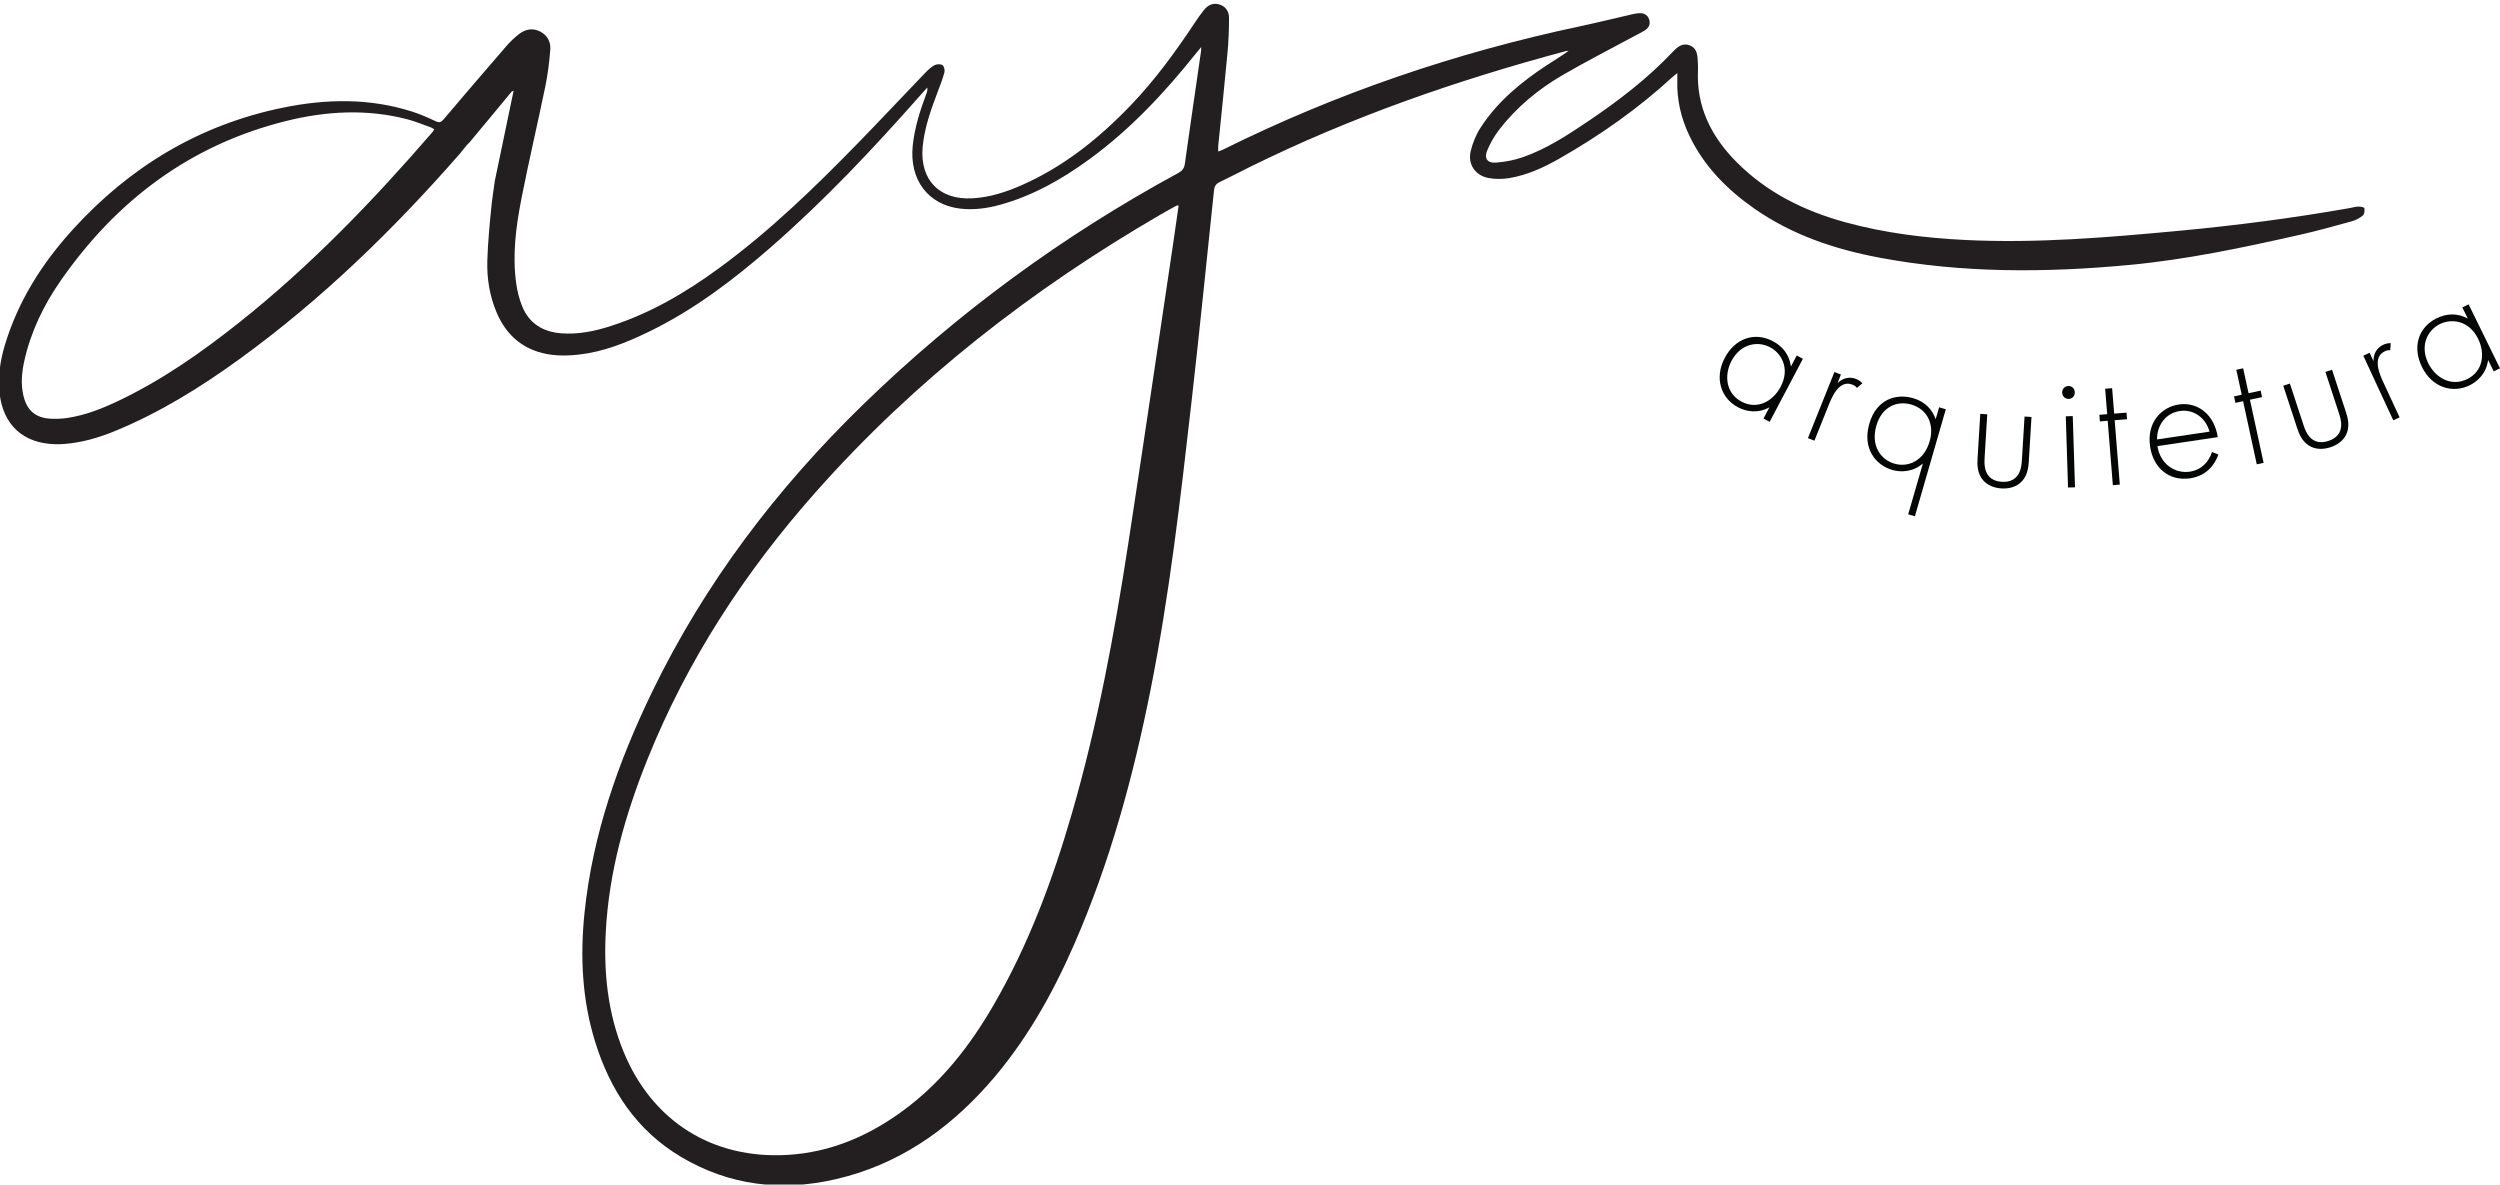 <?xml version="1.0" encoding="UTF-8" standalone="no"?>
<!-- Created with Inkscape (http://www.inkscape.org/) -->

<svg
   version="1.1"
   id="svg1"
   width="1164.49"
   height="551.749"
   viewBox="0 0 1164.49 551.749"
   sodipodi:docname="aya-logo.svg"
   inkscape:export-filename="aya-logo.svg"
   inkscape:export-xdpi="93.889687"
   inkscape:export-ydpi="93.889687"
   xmlns:inkscape="http://www.inkscape.org/namespaces/inkscape"
   xmlns:sodipodi="http://sodipodi.sourceforge.net/DTD/sodipodi-0.dtd"
   xmlns="http://www.w3.org/2000/svg"
   xmlns:svg="http://www.w3.org/2000/svg">
  <defs
     id="defs1" />
  <sodipodi:namedview
     id="namedview1"
     pagecolor="#ffffff"
     bordercolor="#000000"
     borderopacity="0.25"
     inkscape:showpageshadow="2"
     inkscape:pageopacity="0.0"
     inkscape:pagecheckerboard="0"
     inkscape:deskcolor="#d1d1d1"
     showgrid="false" />
  <g
     id="g1"
     inkscape:groupmode="layer"
     inkscape:label="1"
     transform="translate(-185.252,-412.093)">
    <g
       id="group-R5">
      <path
         id="path3"
         d="m 5499.74,4476.47 c -51.55,-345.49 -102.12,-691.12 -155.07,-1036.39 -48.95,-319.25 -107.93,-636.6 -197.79,-947.3 -67.58,-233.66 -152.16,-460.64 -274.74,-671.98 -82.63,-142.47 -182.42,-270.45 -316.09,-368.75 -120.14,-88.37 -252.98,-146.01 -403.89,-155.16 -263.71,-16 -475.71,117.58 -575.62,361.83 -55.05,134.58 -69.6,275.15 -62.11,418.82 10.99,210.55 67.89,410.34 145.93,604.64 139.7,347.8 341.91,656.86 589.76,936.44 347.52,391.99 755.77,709.22 1207.77,971.8 18.44,10.72 37.21,20.88 55.88,31.2 0.97,0.54 2.49,0.07 6.97,0.07 -7.15,-49.46 -13.86,-97.37 -21,-145.22 z m -2593.1,401.52 c -208.07,-240.77 -428.2,-469.34 -678.17,-667.55 -132.09,-104.73 -269.73,-201.11 -422.73,-273.62 -56.3,-26.68 -114.11,-49.45 -176.1,-58.89 -19.68,-2.98 -40.03,-3.88 -59.91,-2.78 -52.69,2.92 -82.96,29.32 -94.94,81.05 -9.55,41.27 -5.57,82.39 3.6,123.09 22.93,101.85 67.86,194.4 126.93,279.28 195.61,281.11 453.81,475.81 789.54,559.22 140.54,34.91 282.65,42.84 424.57,5.99 28.69,-7.45 56.27,-19.14 84.28,-29.12 3.4,-1.21 6.24,-4.02 10.02,-6.54 -2.75,-3.96 -4.64,-7.29 -7.09,-10.13 z m 6766.9,-265.39 c -0.43,2.96 -13.91,5.72 -21.35,5.51 -10.22,-0.27 -20.33,-3.58 -30.52,-5.38 -197.71,-34.8 -396.54,-60.74 -596.45,-79.41 -248.88,-23.24 -497.78,-44.49 -748.12,-32.28 -142.58,6.96 -283.77,24.27 -421.76,62.16 -144,39.54 -274.67,103.93 -381.05,211.16 -88.01,88.72 -140.55,192.84 -134.72,321.18 0.44,9.67 -0.06,19.41 -0.52,29.1 -1.11,23 -2.07,47.17 -27.3,57.61 -26.18,10.84 -44.66,-5.49 -61.06,-22.83 -88.57,-93.68 -190.19,-171.39 -296.73,-243.14 -72.01,-48.5 -144.7,-96.25 -227.26,-125.05 -30.08,-10.49 -62.5,-16.66 -94.29,-19.19 -30.67,-2.43 -42.63,14.94 -30.64,43.4 10.9,25.87 25.41,51.09 42.62,73.26 60.67,78.15 136.17,140.46 221.14,189.92 84.94,49.44 172.7,94.03 259.23,140.75 9.67,5.23 19.74,9.86 28.9,15.87 13.8,9.05 20.34,22.15 14.86,38.44 -5.49,16.3 -18.87,22.65 -35.15,21.76 -10.24,-0.57 -20.45,-3.08 -30.52,-5.39 -59.3,-13.57 -118.36,-28.25 -177.85,-40.89 -433.9,-92.2 -850.69,-233.71 -1248.14,-431.25 -5,-2.49 -10.35,-4.29 -17.44,-7.2 0,8.51 -0.53,14.8 0.09,20.98 10.79,108.14 22.34,216.22 32.33,324.44 3.79,41.11 5.54,82.55 5.36,123.82 -0.1,21.94 -12.22,39.93 -35.02,46.34 -21.95,6.18 -39.52,-3.2 -52.97,-19.99 -11.31,-14.11 -21.72,-29.01 -31.71,-44.09 -67.65,-102.1 -139.61,-200.86 -224.64,-289.45 -111.16,-115.83 -234.56,-215.12 -382.88,-280.17 -55.4,-24.3 -112.53,-42.75 -173.65,-45.67 -113.68,-5.42 -181.19,64.15 -172.33,177.59 0.25,3.23 0.6,6.45 0.96,9.66 7.21,64.96 29.27,125.75 52.16,186.34 8.46,22.37 17.34,44.72 23.44,67.76 2.03,7.69 -1.36,21.68 -7.03,25.28 -6.83,4.32 -20.54,3.84 -28.04,-0.34 -12.71,-7.07 -23.76,-17.86 -34,-28.52 -76.66,-79.8 -152.32,-160.56 -229.49,-239.86 -154.49,-158.73 -313.26,-312.79 -492.77,-443.82 -116.15,-84.78 -239.16,-156.8 -376.87,-201.14 -56.42,-18.17 -113.99,-30.16 -173.73,-25.59 -64.05,4.9 -112.6,34.22 -137.12,95.01 -10.28,25.5 -17.08,53.11 -20.84,80.4 -13.71,99.4 -0.81,197.91 18.2,295.12 25.81,132.02 56.85,263 83.98,394.76 8.69,42.26 13.96,85.46 17.28,128.5 2.11,27.31 -10.46,50.69 -36.49,63.57 -26.03,12.88 -51.1,7.56 -72.91,-9.34 -16.25,-12.59 -31.4,-27.12 -44.87,-42.67 -73.7,-85.12 -146.9,-170.69 -219.78,-256.51 -8.64,-10.18 -15.14,-11.85 -27.65,-5.95 -26.86,12.66 -54.3,24.67 -82.55,33.69 -149.57,47.7 -301.25,44.65 -452.98,13.48 -292.89,-60.18 -535.98,-207.39 -735.92,-427.54 -107.4,-118.26 -191.34,-250.84 -237.49,-405.18 -16.08,-53.75 -23.91,-108.66 -18.29,-164.87 11.22,-112.28 82.29,-178.2 194.96,-180.9 12.26,-0.29 24.62,0.16 36.84,1.24 59.89,5.32 116.95,22.06 172.24,44.77 157.89,64.82 301.66,154.3 439.22,254.17 285.34,207.19 536.37,451.27 767.99,716.07 l 3.05,3.31 c 2.73,4.47 6.57,8.59 9.15,11.93 7.37,9.5 14.83,18.54 23.62,26.52 0.46,0.66 0.84,1.3 1.45,2.03 48.54,57.87 96.52,116.21 144.73,174.35 0.71,0.85 2.11,1.13 7.23,3.73 -22.21,-106.62 -43.84,-210.46 -66.44,-318.97 0,-0.51 0.06,-1.03 -0.02,-1.56 -2.14,-13.82 -9.02,-62.73 -10.22,-74.6 -6.72,-66.2 -13.29,-132.59 -15.39,-199.04 -1.94,-61.73 7.61,-122.67 31.57,-180.41 36.04,-86.84 100.62,-138.33 193.84,-150.43 31.08,-4.03 63.49,-2.8 94.77,0.67 86.7,9.64 166.58,41.88 244.36,79.52 157.5,76.23 295.49,180.9 426.67,295.08 188.82,164.35 359.93,346.22 525.31,533.67 7.98,9.05 16.15,17.94 24.22,26.9 1.5,-8.61 -0.65,-15.01 -3.03,-21.31 -22.21,-58.86 -41.15,-118.52 -47.79,-181.51 -12.58,-119.33 53.42,-207.78 166.33,-221.03 46.19,-5.43 91.75,0.53 136.5,12.61 116.11,31.37 218.64,89.58 315.05,159.76 144.61,105.27 265.27,234.63 376.15,373.82 4.25,5.33 8.67,10.53 16.38,19.89 -0.52,-9.26 -0.46,-12.87 -0.97,-16.4 -18.97,-131.25 -38.28,-262.46 -56.67,-393.79 -2.28,-16.27 -10.3,-24.32 -23.86,-31.68 C 5113.96,4515.34 4745.89,4245.8 4415.82,3924.93 4113.53,3631.05 3861.5,3299.81 3677.2,2919.4 c -118.9,-245.43 -208.68,-500.21 -237.09,-773.53 -15.95,-153.41 -8.81,-305.25 37.18,-453.39 52.59,-169.36 145.27,-310.28 300.67,-402.65 169.26,-100.61 351.84,-121.97 541.61,-78.18 215.02,49.64 388.83,168.46 533.75,331.72 129.37,145.76 223.97,313.19 301.57,490.86 124.69,285.51 206.07,584.07 266.93,888.7 66.49,332.84 105.09,669.72 143.44,1006.56 28.24,248.1 53.27,496.58 79.22,744.95 1.54,14.65 6.8,23.16 20.17,29.51 35.64,16.95 70.49,35.55 105.88,53.02 353.66,174.64 724.18,303.36 1104.57,405.15 3.64,0.98 7.56,0.95 11.34,1.38 -25.17,-18.54 -51.33,-33.84 -76.6,-50.5 -89.81,-59.23 -172.33,-126.77 -231.4,-218.09 -16.15,-24.96 -28.23,-54.23 -34.95,-83.19 -10.62,-45.67 16.07,-84.83 62.27,-93.61 23.58,-4.47 49.23,-4.13 73,-0.24 64.03,10.49 122.3,37.9 178.06,69.8 140.84,80.62 273.05,173.4 392.71,283.46 4.73,4.35 9.97,8.14 17.69,14.39 0,-11.25 0.17,-17.69 -0.03,-24.11 -2.21,-69.36 13.16,-134.94 43.23,-197.12 50.96,-105.38 130.28,-185.77 224.92,-252.19 132.98,-93.34 283.06,-143.54 441.13,-173.18 290.14,-54.4 581.93,-52.7 874.41,-25.24 201.53,18.92 399.07,60.98 596.09,105.41 61.18,13.79 121.69,30.68 182.16,47.42 13.95,3.86 27.9,11.17 38.98,20.36 5.53,4.6 6.68,17.32 5.43,25.73"
         style="fill:#231f20;fill-opacity:1;fill-rule:nonzero;stroke:none"
         transform="matrix(0.133,0,0,-0.133,0,1122.52)" />
      <path
         id="path4"
         d="m 24.637,-20.562 c -2.373,-3.346 -5.787,-4.872 -9.697,-4.877 -7.255,0.008 -12.148,5.303 -12.151,12.987 0.007,8.183 5.617,13.121 12.143,13.113 3.234,0.004 7.202,-1.265 9.704,-5.114 l 8.4e-4,4.45 2.438,2.8063e-4 -0.003,-24.889 -2.438,-2.81e-4 z m -9.558,-2.553 c 4.262,-0.007 9.68,3.111 9.676,10.492 0.002,5.735 -3.403,10.96 -9.626,10.968 -6.28,-0.002 -9.765,-5.358 -9.764,-10.962 0.007,-6.773 4.761,-10.497 9.714,-10.498 z m 0,0"
         style="fill:#040606;fill-opacity:1;fill-rule:nonzero;stroke:none"
         aria-label="a"
         transform="matrix(1.18,0.622,-0.622,1.18,977.607,591.747)" />
      <path
         id="path5"
         d="M 4.395,0.005 6.83,8.4374056e-4 6.828,-13.356 c 0.004,-3.107 0.064,-9.76 5.065,-9.757 1.099,0.001 1.584,0.299 1.837,0.488 l 1.202,-2.199 c -0.906,-0.495 -1.933,-0.601 -2.605,-0.609 -2.688,0.004 -4.579,1.647 -5.492,3.78 l -0.007,-3.229 -2.435,0.004 z m 0,0"
         style="fill:#040606;fill-opacity:1;fill-rule:nonzero;stroke:none"
         aria-label="r"
         transform="matrix(1.238,0.496,-0.496,1.238,1021.947,613.981)" />
      <path
         id="path6"
         d="m 27.078,14.029 0.003,-38.916 -2.44,-0.002 -0.004,4.332 c -1.946,-2.804 -5.119,-4.875 -9.632,-4.875 -6.038,0.002 -12.205,3.774 -12.2,12.861 -0.002,8.723 5.917,13.245 12.2,13.245 3.171,-0.002 7.132,-1.282 9.641,-5.131 L 24.638,14.027 Z M 15.005,-23.114 c 6.16,-8.3e-4 9.762,4.691 9.755,10.488 0.001,7.258 -4.692,10.982 -9.632,10.984 -5.003,-0.005 -9.764,-3.727 -9.765,-10.985 0.001,-6.954 4.516,-10.492 9.642,-10.487 z m 0,0"
         style="fill:#040606;fill-opacity:1;fill-rule:nonzero;stroke:none"
         aria-label="q"
         transform="matrix(1.281,0.37,-0.37,1.281,1047.707,624.581)" />
      <path
         id="path7"
         d="m 4.384,-24.889 0.006,15.673 c -0.006,2.02 0.178,4.65 1.885,6.835 1.898,2.432 4.894,3.047 7.089,3.042 2.196,0.007 5.176,-0.61 7.069,-3.05 1.698,-2.182 1.878,-4.811 1.884,-6.831 l -0.006,-15.673 -2.431,-0.004 0.001,15.016 c 0.002,1.761 -0.049,4.394 -1.581,6.225 -1.533,1.819 -3.776,2.003 -4.939,1.992 C 12.201,-1.662 9.937,-1.829 8.417,-3.65 6.896,-5.483 6.83,-8.109 6.828,-9.87 L 6.826,-24.886 Z m 0,0"
         style="fill:#040606;fill-opacity:1;fill-rule:nonzero;stroke:none"
         aria-label="u"
         transform="matrix(1.331,0.081,-0.081,1.331,1099.803,637.639)" />
      <path
         id="path8"
         d="M 4.399,-24.891 4.397,-1.5376642e-4 6.835,0.007 6.837,-24.885 Z m 1.223,-6.035 c 1.219,0.003 2.186,-0.916 2.182,-2.264 0.007,-1.336 -0.973,-2.235 -2.192,-2.238 -1.219,-0.003 -2.198,0.904 -2.205,2.24 0.004,1.348 0.995,2.259 2.215,2.263 z m 0,0"
         style="fill:#040606;fill-opacity:1;fill-rule:nonzero;stroke:none"
         aria-label="i"
         transform="matrix(1.333,-0.042,0.042,1.333,1142.668,639.361)" />
      <path
         id="path9"
         d="m 11.339,-22.569 0.009,-2.315 -4.326,-0.005 -0.004,-8.912 -2.446,0.004 0.004,8.912 -2.74,0.004 -0.009,2.315 2.74,-0.004 0.005,22.572 2.446,-0.004 -0.005,-22.572 z m 0,0"
         style="fill:#040606;fill-opacity:1;fill-rule:nonzero;stroke:none"
         aria-label="t"
         transform="matrix(1.329,-0.106,0.106,1.329,1163.329,638.569)" />
      <path
         id="path10"
         d="m 26.654,-12.147 c 0.005,-7.914 -5.05,-13.275 -11.767,-13.28 -6.091,0.006 -12.095,4.443 -12.092,13.105 -0.003,7.262 4.524,12.983 12.272,12.987 6.15,-0.009 9.452,-3.96 10.912,-6.764 l -2.069,-1.22 c -1.592,3.294 -4.636,5.672 -8.663,5.665 -5.237,0.002 -9.881,-4.137 -9.884,-10.487 z M 5.555,-14.47 c 0.668,-4.806 4.272,-8.641 9.332,-8.646 4.952,0.003 8.593,3.72 9.21,8.646 z m 0,0"
         style="fill:#040606;fill-opacity:1;fill-rule:nonzero;stroke:none"
         aria-label="e"
         transform="matrix(1.319,-0.196,0.196,1.319,1185.495,636.955)" />
      <path
         id="path11"
         d="m 11.337,-22.568 0.012,-2.324 -4.328,-0.002 -0.001,-8.909 -2.446,-0.002 0.001,8.909 -2.747,0.005 -0.012,2.324 2.747,-0.005 0.006,22.567 2.446,0.002 L 7.008,-22.57 Z m 0,0"
         style="fill:#040606;fill-opacity:1;fill-rule:nonzero;stroke:none"
         aria-label="t"
         transform="matrix(1.303,-0.282,0.282,1.303,1230.493,629.671)" />
      <path
         id="path12"
         d="m 4.398,-24.891 -0.003,15.676 c -0.009,2.02 0.18,4.635 1.888,6.836 1.886,2.445 4.883,3.046 7.081,3.04 2.194,0.005 5.178,-0.594 7.079,-3.041 1.695,-2.194 1.876,-4.811 1.885,-6.831 l 0.003,-15.676 -2.442,-3.7e-5 -0.006,15.009 c -0.003,1.775 -0.047,4.388 -1.576,6.229 -1.537,1.827 -3.789,2 -4.946,1.99 -1.16,0.002 -3.425,-0.162 -4.945,-1.994 C 6.895,-5.484 6.831,-8.107 6.834,-9.882 l 0.006,-15.009 z m 0,0"
         style="fill:#040606;fill-opacity:1;fill-rule:nonzero;stroke:none"
         aria-label="u"
         transform="matrix(1.267,-0.416,0.416,1.267,1253.565,625.135)" />
      <path
         id="path13"
         d="M 4.393,-0.003 6.831,0.004 6.831,-13.355 c -0.006,-3.104 0.056,-9.78 5.064,-9.768 1.101,-0.006 1.577,0.305 1.828,0.487 l 1.21,-2.19 c -0.9,-0.482 -1.942,-0.604 -2.628,-0.6 -2.674,-8.54e-4 -4.561,1.643 -5.474,3.777 l 0.005,-3.24 -2.438,-0.008 z m 0,0"
         style="fill:#040606;fill-opacity:1;fill-rule:nonzero;stroke:none"
         aria-label="r"
         transform="matrix(1.209,-0.561,0.561,1.209,1294.72,610.337)" />
      <path
         id="path14"
         d="m 24.635,-20.555 c -2.375,-3.356 -5.789,-4.885 -9.693,-4.88 -7.254,-0.005 -12.137,5.302 -12.133,12.99 -0.002,8.181 5.608,13.11 12.133,13.11 3.234,0.005 7.191,-1.279 9.697,-5.114 l -9.5e-4,4.45 2.442,-0.004 -0.006,-24.889 -2.442,0.004 z m -9.559,-2.57 c 4.266,0.002 9.684,3.114 9.681,10.498 -0.001,5.728 -3.402,10.965 -9.629,10.968 -6.279,0.003 -9.765,-5.372 -9.763,-10.97 0.003,-6.771 4.764,-10.494 9.711,-10.497 z m 0,0"
         style="fill:#040606;fill-opacity:1;fill-rule:nonzero;stroke:none"
         aria-label="a"
         transform="matrix(1.197,-0.587,0.587,1.197,1317.321,599.544)" />
    </g>
  </g>
</svg>
